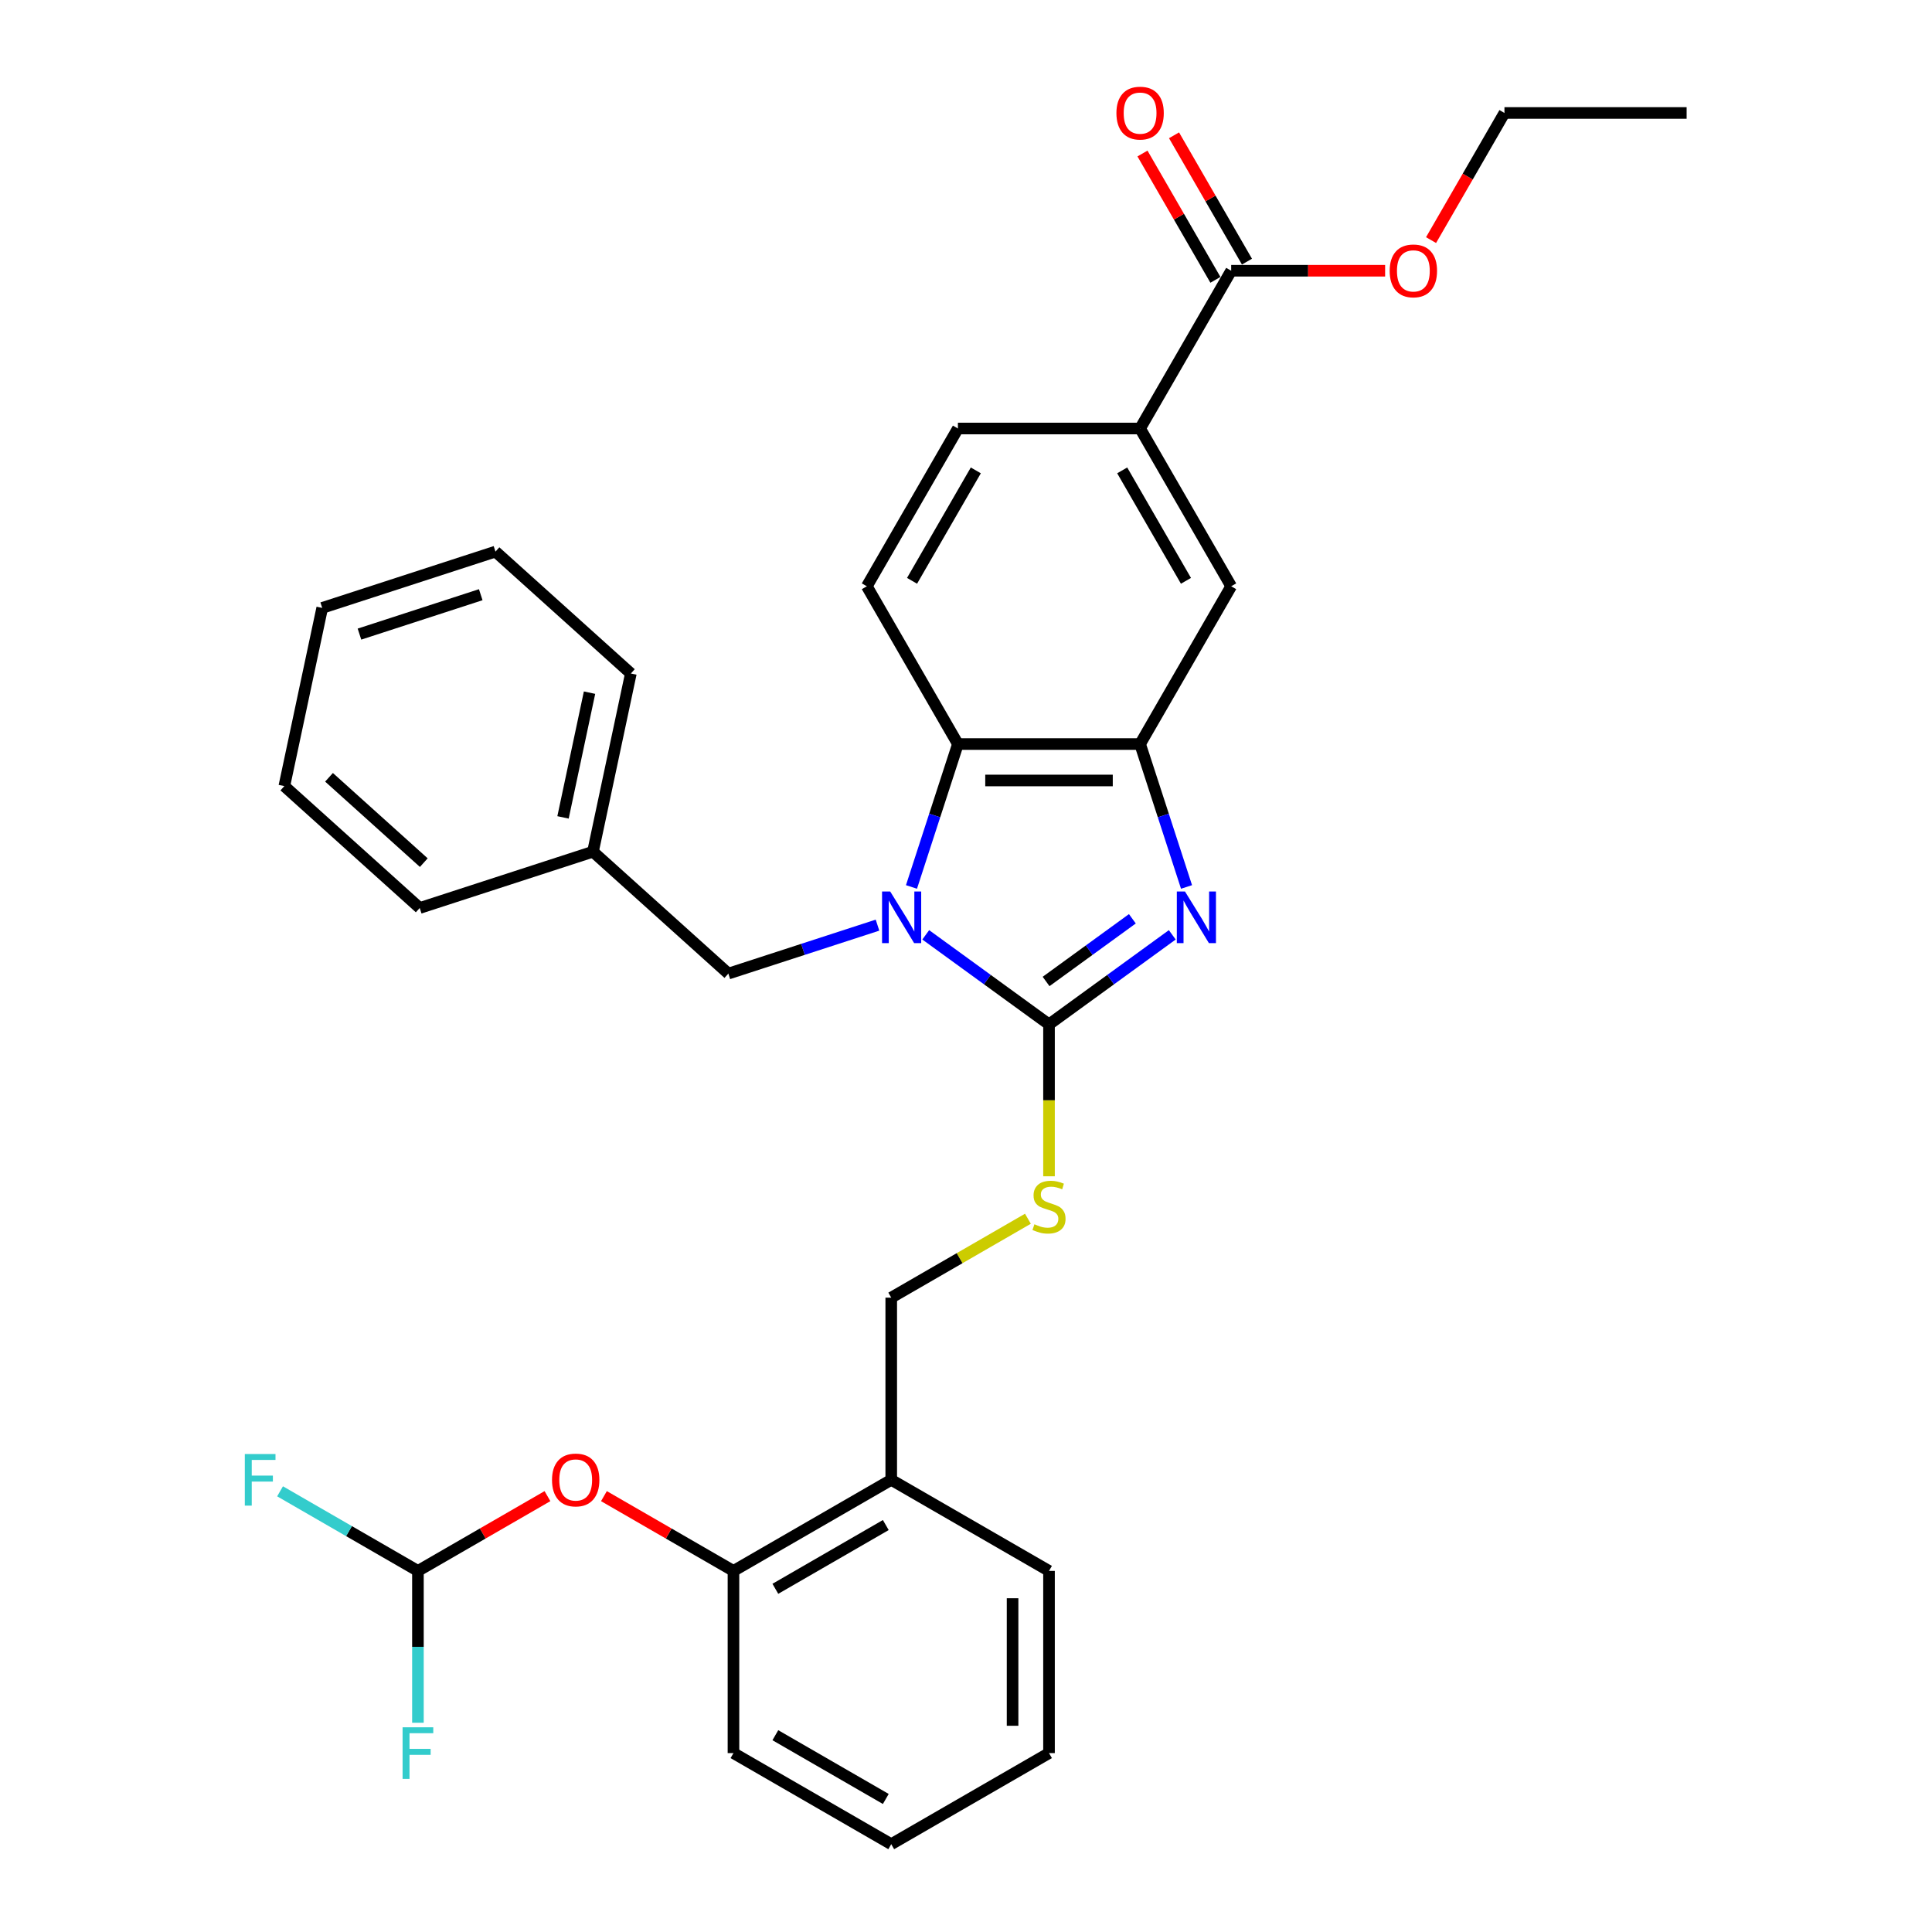 <?xml version='1.0' encoding='iso-8859-1'?>
<svg version='1.1' baseProfile='full'
              xmlns='http://www.w3.org/2000/svg'
                      xmlns:rdkit='http://www.rdkit.org/xml'
                      xmlns:xlink='http://www.w3.org/1999/xlink'
                  xml:space='preserve'
width='1000px' height='1000px' viewBox='0 0 1000 1000'>
<!-- END OF HEADER -->
<rect style='opacity:1.0;fill:#FFFFFF;stroke:none' width='1000' height='1000' x='0' y='0'> </rect>
<path class='bond-0' d='M 590.112,385.116 L 495.817,385.116' style='fill:none;fill-rule:evenodd;stroke:#000000;stroke-width:6px;stroke-linecap:butt;stroke-linejoin:miter;stroke-opacity:1' />
<path class='bond-0' d='M 575.968,403.975 L 509.962,403.975' style='fill:none;fill-rule:evenodd;stroke:#000000;stroke-width:6px;stroke-linecap:butt;stroke-linejoin:miter;stroke-opacity:1' />
<path class='bond-1' d='M 590.112,385.116 L 602.129,422.101' style='fill:none;fill-rule:evenodd;stroke:#000000;stroke-width:6px;stroke-linecap:butt;stroke-linejoin:miter;stroke-opacity:1' />
<path class='bond-1' d='M 602.129,422.101 L 614.146,459.086' style='fill:none;fill-rule:evenodd;stroke:#0000FF;stroke-width:6px;stroke-linecap:butt;stroke-linejoin:miter;stroke-opacity:1' />
<path class='bond-2' d='M 590.112,385.116 L 637.259,303.454' style='fill:none;fill-rule:evenodd;stroke:#000000;stroke-width:6px;stroke-linecap:butt;stroke-linejoin:miter;stroke-opacity:1' />
<path class='bond-3' d='M 495.817,385.116 L 483.8,422.101' style='fill:none;fill-rule:evenodd;stroke:#000000;stroke-width:6px;stroke-linecap:butt;stroke-linejoin:miter;stroke-opacity:1' />
<path class='bond-3' d='M 483.8,422.101 L 471.783,459.086' style='fill:none;fill-rule:evenodd;stroke:#0000FF;stroke-width:6px;stroke-linecap:butt;stroke-linejoin:miter;stroke-opacity:1' />
<path class='bond-4' d='M 495.817,385.116 L 448.67,303.454' style='fill:none;fill-rule:evenodd;stroke:#000000;stroke-width:6px;stroke-linecap:butt;stroke-linejoin:miter;stroke-opacity:1' />
<path class='bond-5' d='M 479.163,483.866 L 511.064,507.043' style='fill:none;fill-rule:evenodd;stroke:#0000FF;stroke-width:6px;stroke-linecap:butt;stroke-linejoin:miter;stroke-opacity:1' />
<path class='bond-5' d='M 511.064,507.043 L 542.965,530.22' style='fill:none;fill-rule:evenodd;stroke:#000000;stroke-width:6px;stroke-linecap:butt;stroke-linejoin:miter;stroke-opacity:1' />
<path class='bond-6' d='M 454.194,478.852 L 415.597,491.393' style='fill:none;fill-rule:evenodd;stroke:#0000FF;stroke-width:6px;stroke-linecap:butt;stroke-linejoin:miter;stroke-opacity:1' />
<path class='bond-6' d='M 415.597,491.393 L 376.999,503.934' style='fill:none;fill-rule:evenodd;stroke:#000000;stroke-width:6px;stroke-linecap:butt;stroke-linejoin:miter;stroke-opacity:1' />
<path class='bond-7' d='M 542.965,530.22 L 574.865,507.043' style='fill:none;fill-rule:evenodd;stroke:#000000;stroke-width:6px;stroke-linecap:butt;stroke-linejoin:miter;stroke-opacity:1' />
<path class='bond-7' d='M 574.865,507.043 L 606.766,483.866' style='fill:none;fill-rule:evenodd;stroke:#0000FF;stroke-width:6px;stroke-linecap:butt;stroke-linejoin:miter;stroke-opacity:1' />
<path class='bond-7' d='M 541.45,508.01 L 563.78,491.786' style='fill:none;fill-rule:evenodd;stroke:#000000;stroke-width:6px;stroke-linecap:butt;stroke-linejoin:miter;stroke-opacity:1' />
<path class='bond-7' d='M 563.78,491.786 L 586.111,475.562' style='fill:none;fill-rule:evenodd;stroke:#0000FF;stroke-width:6px;stroke-linecap:butt;stroke-linejoin:miter;stroke-opacity:1' />
<path class='bond-8' d='M 542.965,530.22 L 542.965,569.532' style='fill:none;fill-rule:evenodd;stroke:#000000;stroke-width:6px;stroke-linecap:butt;stroke-linejoin:miter;stroke-opacity:1' />
<path class='bond-8' d='M 542.965,569.532 L 542.965,608.843' style='fill:none;fill-rule:evenodd;stroke:#CCCC00;stroke-width:6px;stroke-linecap:butt;stroke-linejoin:miter;stroke-opacity:1' />
<path class='bond-9' d='M 532.045,630.819 L 496.674,651.24' style='fill:none;fill-rule:evenodd;stroke:#CCCC00;stroke-width:6px;stroke-linecap:butt;stroke-linejoin:miter;stroke-opacity:1' />
<path class='bond-9' d='M 496.674,651.24 L 461.303,671.662' style='fill:none;fill-rule:evenodd;stroke:#000000;stroke-width:6px;stroke-linecap:butt;stroke-linejoin:miter;stroke-opacity:1' />
<path class='bond-10' d='M 461.303,671.662 L 461.303,765.956' style='fill:none;fill-rule:evenodd;stroke:#000000;stroke-width:6px;stroke-linecap:butt;stroke-linejoin:miter;stroke-opacity:1' />
<path class='bond-11' d='M 637.259,303.454 L 590.112,221.793' style='fill:none;fill-rule:evenodd;stroke:#000000;stroke-width:6px;stroke-linecap:butt;stroke-linejoin:miter;stroke-opacity:1' />
<path class='bond-11' d='M 613.855,300.635 L 580.852,243.472' style='fill:none;fill-rule:evenodd;stroke:#000000;stroke-width:6px;stroke-linecap:butt;stroke-linejoin:miter;stroke-opacity:1' />
<path class='bond-12' d='M 590.112,221.793 L 495.817,221.793' style='fill:none;fill-rule:evenodd;stroke:#000000;stroke-width:6px;stroke-linecap:butt;stroke-linejoin:miter;stroke-opacity:1' />
<path class='bond-13' d='M 590.112,221.793 L 637.259,140.132' style='fill:none;fill-rule:evenodd;stroke:#000000;stroke-width:6px;stroke-linecap:butt;stroke-linejoin:miter;stroke-opacity:1' />
<path class='bond-14' d='M 495.817,221.793 L 448.67,303.454' style='fill:none;fill-rule:evenodd;stroke:#000000;stroke-width:6px;stroke-linecap:butt;stroke-linejoin:miter;stroke-opacity:1' />
<path class='bond-14' d='M 505.078,243.472 L 472.075,300.635' style='fill:none;fill-rule:evenodd;stroke:#000000;stroke-width:6px;stroke-linecap:butt;stroke-linejoin:miter;stroke-opacity:1' />
<path class='bond-15' d='M 637.259,140.132 L 677.099,140.132' style='fill:none;fill-rule:evenodd;stroke:#000000;stroke-width:6px;stroke-linecap:butt;stroke-linejoin:miter;stroke-opacity:1' />
<path class='bond-15' d='M 677.099,140.132 L 716.938,140.132' style='fill:none;fill-rule:evenodd;stroke:#FF0000;stroke-width:6px;stroke-linecap:butt;stroke-linejoin:miter;stroke-opacity:1' />
<path class='bond-16' d='M 645.425,135.417 L 626.55,102.724' style='fill:none;fill-rule:evenodd;stroke:#000000;stroke-width:6px;stroke-linecap:butt;stroke-linejoin:miter;stroke-opacity:1' />
<path class='bond-16' d='M 626.55,102.724 L 607.675,70.031' style='fill:none;fill-rule:evenodd;stroke:#FF0000;stroke-width:6px;stroke-linecap:butt;stroke-linejoin:miter;stroke-opacity:1' />
<path class='bond-16' d='M 629.093,144.846 L 610.218,112.153' style='fill:none;fill-rule:evenodd;stroke:#000000;stroke-width:6px;stroke-linecap:butt;stroke-linejoin:miter;stroke-opacity:1' />
<path class='bond-16' d='M 610.218,112.153 L 591.342,79.46' style='fill:none;fill-rule:evenodd;stroke:#FF0000;stroke-width:6px;stroke-linecap:butt;stroke-linejoin:miter;stroke-opacity:1' />
<path class='bond-17' d='M 740.711,124.271 L 759.706,91.371' style='fill:none;fill-rule:evenodd;stroke:#FF0000;stroke-width:6px;stroke-linecap:butt;stroke-linejoin:miter;stroke-opacity:1' />
<path class='bond-17' d='M 759.706,91.371 L 778.701,58.47' style='fill:none;fill-rule:evenodd;stroke:#000000;stroke-width:6px;stroke-linecap:butt;stroke-linejoin:miter;stroke-opacity:1' />
<path class='bond-18' d='M 778.701,58.47 L 872.995,58.47' style='fill:none;fill-rule:evenodd;stroke:#000000;stroke-width:6px;stroke-linecap:butt;stroke-linejoin:miter;stroke-opacity:1' />
<path class='bond-19' d='M 379.642,813.104 L 461.303,765.956' style='fill:none;fill-rule:evenodd;stroke:#000000;stroke-width:6px;stroke-linecap:butt;stroke-linejoin:miter;stroke-opacity:1' />
<path class='bond-19' d='M 401.32,822.364 L 458.484,789.361' style='fill:none;fill-rule:evenodd;stroke:#000000;stroke-width:6px;stroke-linecap:butt;stroke-linejoin:miter;stroke-opacity:1' />
<path class='bond-20' d='M 379.642,813.104 L 379.642,907.398' style='fill:none;fill-rule:evenodd;stroke:#000000;stroke-width:6px;stroke-linecap:butt;stroke-linejoin:miter;stroke-opacity:1' />
<path class='bond-21' d='M 379.642,813.104 L 346.119,793.749' style='fill:none;fill-rule:evenodd;stroke:#000000;stroke-width:6px;stroke-linecap:butt;stroke-linejoin:miter;stroke-opacity:1' />
<path class='bond-21' d='M 346.119,793.749 L 312.596,774.395' style='fill:none;fill-rule:evenodd;stroke:#FF0000;stroke-width:6px;stroke-linecap:butt;stroke-linejoin:miter;stroke-opacity:1' />
<path class='bond-22' d='M 376.999,503.934 L 306.925,440.839' style='fill:none;fill-rule:evenodd;stroke:#000000;stroke-width:6px;stroke-linecap:butt;stroke-linejoin:miter;stroke-opacity:1' />
<path class='bond-23' d='M 306.925,440.839 L 326.53,348.605' style='fill:none;fill-rule:evenodd;stroke:#000000;stroke-width:6px;stroke-linecap:butt;stroke-linejoin:miter;stroke-opacity:1' />
<path class='bond-23' d='M 291.419,423.082 L 305.142,358.519' style='fill:none;fill-rule:evenodd;stroke:#000000;stroke-width:6px;stroke-linecap:butt;stroke-linejoin:miter;stroke-opacity:1' />
<path class='bond-24' d='M 306.925,440.839 L 217.246,469.977' style='fill:none;fill-rule:evenodd;stroke:#000000;stroke-width:6px;stroke-linecap:butt;stroke-linejoin:miter;stroke-opacity:1' />
<path class='bond-25' d='M 326.53,348.605 L 256.455,285.509' style='fill:none;fill-rule:evenodd;stroke:#000000;stroke-width:6px;stroke-linecap:butt;stroke-linejoin:miter;stroke-opacity:1' />
<path class='bond-26' d='M 256.455,285.509 L 166.776,314.648' style='fill:none;fill-rule:evenodd;stroke:#000000;stroke-width:6px;stroke-linecap:butt;stroke-linejoin:miter;stroke-opacity:1' />
<path class='bond-26' d='M 248.831,307.816 L 186.056,328.213' style='fill:none;fill-rule:evenodd;stroke:#000000;stroke-width:6px;stroke-linecap:butt;stroke-linejoin:miter;stroke-opacity:1' />
<path class='bond-27' d='M 166.776,314.648 L 147.171,406.882' style='fill:none;fill-rule:evenodd;stroke:#000000;stroke-width:6px;stroke-linecap:butt;stroke-linejoin:miter;stroke-opacity:1' />
<path class='bond-28' d='M 147.171,406.882 L 217.246,469.977' style='fill:none;fill-rule:evenodd;stroke:#000000;stroke-width:6px;stroke-linecap:butt;stroke-linejoin:miter;stroke-opacity:1' />
<path class='bond-28' d='M 170.301,402.331 L 219.353,446.498' style='fill:none;fill-rule:evenodd;stroke:#000000;stroke-width:6px;stroke-linecap:butt;stroke-linejoin:miter;stroke-opacity:1' />
<path class='bond-29' d='M 461.303,765.956 L 542.965,813.104' style='fill:none;fill-rule:evenodd;stroke:#000000;stroke-width:6px;stroke-linecap:butt;stroke-linejoin:miter;stroke-opacity:1' />
<path class='bond-30' d='M 379.642,907.398 L 461.303,954.545' style='fill:none;fill-rule:evenodd;stroke:#000000;stroke-width:6px;stroke-linecap:butt;stroke-linejoin:miter;stroke-opacity:1' />
<path class='bond-30' d='M 401.32,898.138 L 458.484,931.141' style='fill:none;fill-rule:evenodd;stroke:#000000;stroke-width:6px;stroke-linecap:butt;stroke-linejoin:miter;stroke-opacity:1' />
<path class='bond-31' d='M 283.365,774.395 L 249.842,793.749' style='fill:none;fill-rule:evenodd;stroke:#FF0000;stroke-width:6px;stroke-linecap:butt;stroke-linejoin:miter;stroke-opacity:1' />
<path class='bond-31' d='M 249.842,793.749 L 216.319,813.104' style='fill:none;fill-rule:evenodd;stroke:#000000;stroke-width:6px;stroke-linecap:butt;stroke-linejoin:miter;stroke-opacity:1' />
<path class='bond-32' d='M 542.965,813.104 L 542.965,907.398' style='fill:none;fill-rule:evenodd;stroke:#000000;stroke-width:6px;stroke-linecap:butt;stroke-linejoin:miter;stroke-opacity:1' />
<path class='bond-32' d='M 524.106,827.248 L 524.106,893.254' style='fill:none;fill-rule:evenodd;stroke:#000000;stroke-width:6px;stroke-linecap:butt;stroke-linejoin:miter;stroke-opacity:1' />
<path class='bond-33' d='M 461.303,954.545 L 542.965,907.398' style='fill:none;fill-rule:evenodd;stroke:#000000;stroke-width:6px;stroke-linecap:butt;stroke-linejoin:miter;stroke-opacity:1' />
<path class='bond-34' d='M 216.319,813.104 L 180.637,792.503' style='fill:none;fill-rule:evenodd;stroke:#000000;stroke-width:6px;stroke-linecap:butt;stroke-linejoin:miter;stroke-opacity:1' />
<path class='bond-34' d='M 180.637,792.503 L 144.954,771.901' style='fill:none;fill-rule:evenodd;stroke:#33CCCC;stroke-width:6px;stroke-linecap:butt;stroke-linejoin:miter;stroke-opacity:1' />
<path class='bond-35' d='M 216.319,813.104 L 216.319,852.396' style='fill:none;fill-rule:evenodd;stroke:#000000;stroke-width:6px;stroke-linecap:butt;stroke-linejoin:miter;stroke-opacity:1' />
<path class='bond-35' d='M 216.319,852.396 L 216.319,891.689' style='fill:none;fill-rule:evenodd;stroke:#33CCCC;stroke-width:6px;stroke-linecap:butt;stroke-linejoin:miter;stroke-opacity:1' />
<path  class='atom-2' d='M 460.776 461.443
L 469.527 475.587
Q 470.394 476.983, 471.79 479.51
Q 473.185 482.037, 473.261 482.188
L 473.261 461.443
L 476.806 461.443
L 476.806 488.147
L 473.147 488.147
L 463.756 472.683
Q 462.662 470.873, 461.493 468.798
Q 460.361 466.724, 460.022 466.082
L 460.022 488.147
L 456.552 488.147
L 456.552 461.443
L 460.776 461.443
' fill='#0000FF'/>
<path  class='atom-4' d='M 613.348 461.443
L 622.098 475.587
Q 622.966 476.983, 624.361 479.51
Q 625.757 482.037, 625.832 482.188
L 625.832 461.443
L 629.378 461.443
L 629.378 488.147
L 625.719 488.147
L 616.327 472.683
Q 615.234 470.873, 614.064 468.798
Q 612.933 466.724, 612.593 466.082
L 612.593 488.147
L 609.123 488.147
L 609.123 461.443
L 613.348 461.443
' fill='#0000FF'/>
<path  class='atom-5' d='M 535.421 633.68
Q 535.723 633.793, 536.968 634.321
Q 538.212 634.849, 539.57 635.189
Q 540.966 635.491, 542.324 635.491
Q 544.851 635.491, 546.322 634.284
Q 547.793 633.039, 547.793 630.889
Q 547.793 629.418, 547.038 628.513
Q 546.322 627.608, 545.19 627.117
Q 544.059 626.627, 542.173 626.061
Q 539.796 625.344, 538.363 624.666
Q 536.968 623.987, 535.949 622.553
Q 534.969 621.12, 534.969 618.706
Q 534.969 615.349, 537.232 613.275
Q 539.532 611.2, 544.059 611.2
Q 547.151 611.2, 550.659 612.671
L 549.792 615.576
Q 546.586 614.255, 544.172 614.255
Q 541.569 614.255, 540.136 615.349
Q 538.703 616.405, 538.74 618.254
Q 538.74 619.687, 539.457 620.554
Q 540.211 621.422, 541.267 621.912
Q 542.361 622.402, 544.172 622.968
Q 546.586 623.723, 548.019 624.477
Q 549.452 625.231, 550.471 626.778
Q 551.527 628.286, 551.527 630.889
Q 551.527 634.585, 549.037 636.584
Q 546.586 638.546, 542.474 638.546
Q 540.098 638.546, 538.288 638.018
Q 536.515 637.527, 534.403 636.66
L 535.421 633.68
' fill='#CCCC00'/>
<path  class='atom-12' d='M 719.295 140.207
Q 719.295 133.795, 722.464 130.212
Q 725.632 126.629, 731.554 126.629
Q 737.475 126.629, 740.644 130.212
Q 743.812 133.795, 743.812 140.207
Q 743.812 146.694, 740.606 150.391
Q 737.4 154.049, 731.554 154.049
Q 725.67 154.049, 722.464 150.391
Q 719.295 146.732, 719.295 140.207
M 731.554 151.032
Q 735.627 151.032, 737.815 148.316
Q 740.04 145.563, 740.04 140.207
Q 740.04 134.964, 737.815 132.324
Q 735.627 129.646, 731.554 129.646
Q 727.48 129.646, 725.255 132.286
Q 723.067 134.926, 723.067 140.207
Q 723.067 145.601, 725.255 148.316
Q 727.48 151.032, 731.554 151.032
' fill='#FF0000'/>
<path  class='atom-13' d='M 577.854 58.545
Q 577.854 52.133, 581.022 48.55
Q 584.19 44.967, 590.112 44.967
Q 596.034 44.967, 599.202 48.55
Q 602.37 52.133, 602.37 58.545
Q 602.37 65.033, 599.164 68.729
Q 595.958 72.388, 590.112 72.388
Q 584.228 72.388, 581.022 68.729
Q 577.854 65.071, 577.854 58.545
M 590.112 69.371
Q 594.185 69.371, 596.373 66.655
Q 598.598 63.901, 598.598 58.545
Q 598.598 53.303, 596.373 50.663
Q 594.185 47.984, 590.112 47.984
Q 586.038 47.984, 583.813 50.625
Q 581.625 53.265, 581.625 58.545
Q 581.625 63.939, 583.813 66.655
Q 586.038 69.371, 590.112 69.371
' fill='#FF0000'/>
<path  class='atom-26' d='M 285.722 766.032
Q 285.722 759.62, 288.89 756.037
Q 292.059 752.453, 297.98 752.453
Q 303.902 752.453, 307.07 756.037
Q 310.239 759.62, 310.239 766.032
Q 310.239 772.519, 307.033 776.216
Q 303.827 779.874, 297.98 779.874
Q 292.096 779.874, 288.89 776.216
Q 285.722 772.557, 285.722 766.032
M 297.98 776.857
Q 302.054 776.857, 304.242 774.141
Q 306.467 771.388, 306.467 766.032
Q 306.467 760.789, 304.242 758.149
Q 302.054 755.471, 297.98 755.471
Q 293.907 755.471, 291.682 758.111
Q 289.494 760.751, 289.494 766.032
Q 289.494 771.426, 291.682 774.141
Q 293.907 776.857, 297.98 776.857
' fill='#FF0000'/>
<path  class='atom-31' d='M 126.718 752.604
L 142.597 752.604
L 142.597 755.659
L 130.301 755.659
L 130.301 763.769
L 141.239 763.769
L 141.239 766.862
L 130.301 766.862
L 130.301 779.309
L 126.718 779.309
L 126.718 752.604
' fill='#33CCCC'/>
<path  class='atom-32' d='M 208.379 894.046
L 224.259 894.046
L 224.259 897.101
L 211.963 897.101
L 211.963 905.211
L 222.901 905.211
L 222.901 908.303
L 211.963 908.303
L 211.963 920.75
L 208.379 920.75
L 208.379 894.046
' fill='#33CCCC'/>
</svg>
